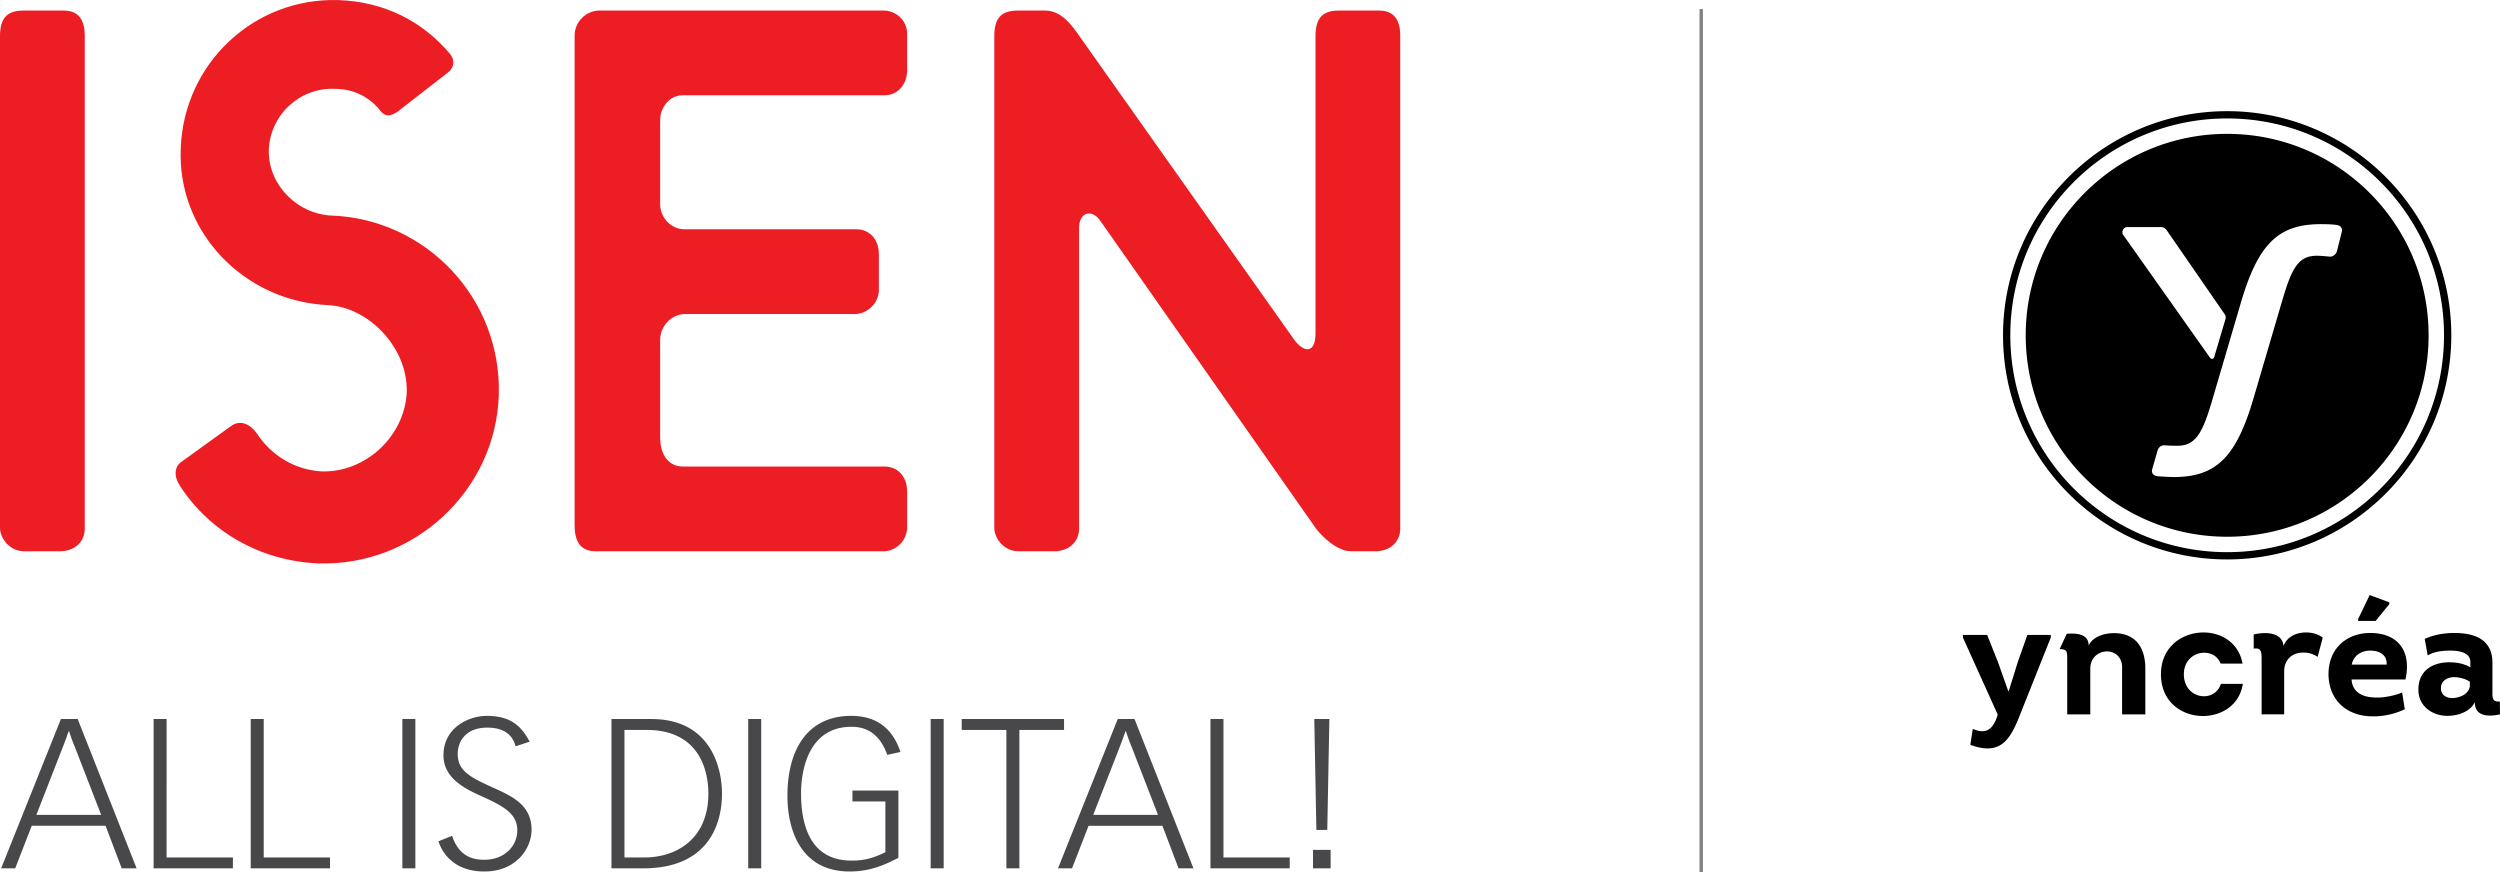 <svg xmlns="http://www.w3.org/2000/svg" viewBox="0 0 687.946 240"><path d="M17.55 2.906H6.445C1.78 2.906 0 5.126 0 10.01v135.245c0 2.893 2.665 6.442 6.662 6.442h9.776c4.218 0 6.883-2.665 6.883-6.217V9.79c0-3.774-1.332-6.884-5.771-6.884zm73.503 56.406c-8.878-.442-17.094-7.991-17.094-17.77.22-9.77 8.437-17.54 18.21-17.095 5.105 0 9.547 2.22 12.654 6.22 1.336 1.554 2.672 1.327 4.667 0l13.988-10.883c1.557-1.333 1.777-3.331.224-5.11C116.152 5.79 105.714.46 93.059.019c-23.325-.666-42.421 17.54-43.309 40.64C48.64 63.755 67.072 82.855 90.17 83.96c11.101.451 21.988 11.55 21.767 23.763-.451 12.22-11.332 22.434-23.545 21.992-7.329-.445-13.77-4.446-17.543-10.22-2.22-3.108-4.885-3.995-7.329-2.22l-13.549 9.775c-1.998 1.326-2.22 3.991-.445 6.656 8.219 12.662 22.207 20.656 37.979 21.32 26.425.89 48.859-19.984 49.746-46.188.88-26.65-19.987-48.638-46.198-49.526zM243.176 2.906h-78.163c-3.78 0-6.89 3.11-6.89 6.883v134.8c0 3.997 1.333 7.108 5.772 7.108h79.281c3.117 0 6.445-2.665 6.445-6.663v-9.769c0-4.222-2.665-6.886-6.224-6.886h-55.515c-3.773 0-6.22-3.104-6.22-7.995v-26.87c0-3.774 3.114-7.111 6.893-7.111h46.85c2.89 0 6.442-2.662 6.442-6.656v-9.78c0-4.214-2.661-6.876-6.214-6.876h-47.305c-3.552 0-6.666-3.113-6.666-6.886V32.887c0-2.886 2.226-6.666 6.22-6.666h55.515c3.56 0 6.224-2.883 6.224-6.883V9.344c0-3.997-3.328-6.438-6.445-6.438zm136.36 0h-11.1c-4.661 0-6.439 2.22-6.439 7.104v81.73c0 5.768-3.328 5.329-6 1.546l-59.07-83.497c-2.005-2.889-4.88-6.883-9.327-6.883h-7.556c-4.66 0-6.435 2.22-6.435 7.104v135.245c0 2.893 2.659 6.442 6.656 6.442h9.776c4.218 0 6.886-2.665 6.886-6.217V62.87c0-4.667 3.55-5.333 5.772-2.223l59.298 84.608c1.778 2.444 6 6.442 9.77 6.442h6.662c4.218 0 6.883-2.665 6.883-6.217V9.79c0-3.774-1.33-6.884-5.775-6.884z" fill="#ed1d24"/><path d="M16.761 197.856L.313 238.952h3.865l4.558-11.719H29.05l4.446 11.719h4.096l-16.214-41.096h-4.617zm-6.751 26.376l7.269-18.638a105.11 105.11 0 0 0 1.616-4.387h.115a50.976 50.976 0 0 0 1.557 4.268l7.273 18.757H10.01zm35.839-26.372H42.27v41.092h21.818v-3.004h-18.24V197.86zm26.722 0h-3.578v41.092h21.814v-3.004H72.57V197.86zm38.15 41.092h3.578V197.86h-3.578v41.092zm25.45-21.99c-6.926-3.12-10.217-4.793-10.217-9.582 0-2.655 1.616-7.154 8.136-7.154 4.792 0 6.986 2.134 7.794 5.136l3.865-1.27c-2.368-4.443-5.366-7.101-11.77-7.101-5.08 0-11.95 3.291-11.95 10.85 0 6.063 5.485 9.005 10.099 11.083 6.408 2.886 10.218 4.904 10.218 9.58 0 4.156-3.348 8.084-9.12 8.084-3.69 0-7.041-1.335-8.829-6.586l-3.75 1.504c1.035 3.176 4.268 8.308 12.638 8.308 8.714 0 12.985-6.29 12.985-11.484 0-6.58-4.967-9.063-10.099-11.369zm43.055-19.102h-10.967v41.089h8.717c17.89 0 21.699-12.065 21.699-20.548 0-6.807-2.886-20.54-19.45-20.54zm-1.848 38.088h-5.54v-35.086h6.118c13.849 0 16.969 10.27 16.969 17.54 0 12.239-8.546 17.546-17.547 17.546zm28.512 3.004h3.578V197.86h-3.578v41.092zm28.45-38.957c4.793 0 8.025 2.652 9.813 7.73l3.634-.804c-2.424-7.272-7.447-9.93-13.562-9.93-12.061 0-17.543 9.35-17.543 21.988 0 10.1 4.156 20.835 17.082 20.835 6.062 0 9.987-2.022 13.45-3.75v-18.526h-12.642v3.001h9.063v13.971c-3.522 1.725-5.943 2.306-9.294 2.306-10.963 0-13.908-9.004-13.908-18.585 0-5.772 1.79-18.236 13.908-18.236zm21.761 38.957h3.579V197.86H256.1v41.092zm36.704-41.092h-28.167v2.998h12.296v38.094h3.578v-38.094h12.293v-2.998zm14.777-.004l-16.448 41.096h3.865l4.558-11.719h20.314l4.446 11.719h4.096l-16.217-41.096h-4.614zm-6.752 26.376l7.27-18.638c.636-1.62 1.098-2.89 1.616-4.387h.115a51.046 51.046 0 0 0 1.557 4.268l7.272 18.757h-17.83zm35.84-26.372h-3.579v41.092h21.814v-3.004H336.67V197.86zm28.568 30.528l.577-30.528h-4.156l.577 30.528h3.002zm-3.925 5.478v5.086h4.848v-5.086h-4.848z" fill="#48484a"/><path fill="none" stroke="#808285" stroke-width=".941" stroke-miterlimit="10" d="M468.136 2.495V240"/><path d="M612.865 153.945c34.01 0 61.68-27.665 61.68-61.676s-27.67-61.679-61.68-61.679c-34.007 0-61.676 27.669-61.676 61.68s27.669 61.675 61.676 61.675zm0-121.35c32.959 0 59.674 26.719 59.674 59.674s-26.715 59.674-59.674 59.674c-32.955 0-59.67-26.718-59.67-59.674s26.715-59.674 59.67-59.674zm.002 115.106c30.613 0 55.432-24.818 55.432-55.432s-24.819-55.432-55.432-55.432c-30.614 0-55.433 24.818-55.433 55.432s24.82 55.432 55.433 55.432zm3.66-64.027c4.734-16.326 10.219-21.873 21.74-21.989h.039c1.293 0 3.41.007 4.802.234.547.1.937.333 1.16.696.152.241.294.65.126 1.247l-1.283 5.135c-.27 1.072-1.247 1.781-2.23 1.597-1.18-.106-2.404-.215-3.36-.215-4.944 0-6.798 3.288-9.298 11.65l-7.975 27.143c-4.74 16.412-10.228 21.99-21.751 22.101-1.35 0-3.608-.122-4.792-.23l-.04-.004c-.627-.096-1.049-.33-1.296-.709-.218-.343-.26-.759-.122-1.237l1.428-4.96c.287-1.115 1.15-1.738 2.21-1.583 1.17.105 2.249.105 3.39.105 4.908 0 6.817-3.611 9.274-11.837l7.979-27.144zM585.437 62.48h9.12c.669 0 1.296.33 1.678.88l15.97 23.137a1.5 1.5 0 0 1 .201 1.293l-3.12 10.518a.62.62 0 0 1-1.098.178l-23.892-33.793c-.657-.93.006-2.213 1.14-2.213zm-30.181 119.683l-2.494 8.024h-.135l-2.856-8.067-2.946-7.395h-6.665v.726l9.565 21.17-.142.542c-1.27 3.631-3.13 4.99-6.709 3.404l-.682 4.4c7.932 2.902 10.788-.861 13.555-7.982l8.579-21.534v-.726h-6.442l-2.628 7.438zm51.225 9.43c-2.718 0-5.528-2.085-5.528-6.033 0-3.898 2.81-5.893 5.528-5.94 1.95-.042 3.81.954 4.581 2.995h6.03c-1-5.712-5.802-8.572-10.746-8.572-5.756 0-11.699 3.86-11.699 11.517 0 7.712 5.897 11.518 11.656 11.472 5.03-.047 9.974-2.992 10.88-8.843h-6.032c-.768 2.312-2.675 3.404-4.67 3.404zm21.896-13.833c-.36-3.895-5.033-3.895-8.206-3.17v3.9c1.996-.317 2.177.86 2.177 2.674v15.412h6.21v-11.83c0-3.354 2.359-5.168 5.126-5.168 1.405-.047 2.764.313 4.08 1.18l1.405-5.31c-1.27-.95-2.995-1.444-4.67-1.405-2.675 0-5.215 1.227-6.122 3.717zm23.847-3.577c-5.801 0-11.336 3.579-11.471 11.2 0 7.385 5.168 11.874 12.513 11.739 2.903 0 5.894-.726 8.48-1.95l-.726-4.623c-1.316.59-3.265 1.091-5.214 1.312-.953.139-1.996.093-2.903.05-3.037-.231-5.577-1.54-5.804-4.944h14.828c1.679-7.434-1.722-12.784-9.703-12.784zm-5.076 8.704c.498-2.54 2.672-3.852 5.076-3.852 2.358 0 4.67.996 4.535 3.852h-9.611zm1.764-12.556v.54h4.81l3.763-4.623v-.498l-5.4-1.996-3.173 6.577zm38.992 22.71c-2.088.138-2.041-.95-2.041-2.81v-7.886c0-6.303-4.806-8.164-10.429-8.164-2.945 0-5.894.545-8.206 1.633l.818 4.535c1.857-1.046 3.988-1.316 6.303-1.316 2.173 0 5.438.452 5.438 3.13v1.494c-1.632-1.042-3.852-1.408-5.804-1.408-4.849 0-8.704 2.543-8.477 7.892.136 4.215 3.856 6.847 7.932 6.847 2.81 0 6.257-1.045 7.576-3.763 0 3.899 3.625 4.077 6.933 3.354l-.043-3.539zm-8.252-4.305c-.227 2.312-2.86 3.354-4.944 3.354-1.447 0-2.853-.771-2.988-2.354-.23-2.134 1.402-3.269 3.397-3.404 1.59 0 3.265.409 4.535 1.27v1.134zm-97.92-14.507c-2.54 0-5.76.86-6.983 3.4 0-3.156-3.239-3.466-6.029-3.212l-1.949 4.208c2.084.004 2.084.683 2.084 2.854v15.102h6.346v-12.517c0-3.08 2.223-4.805 4.624-4.805 2.27 0 4.265 1.682 4.13 4.67v12.652h6.391v-12.652c0-5.439-2.45-9.7-8.614-9.7z"/></svg>